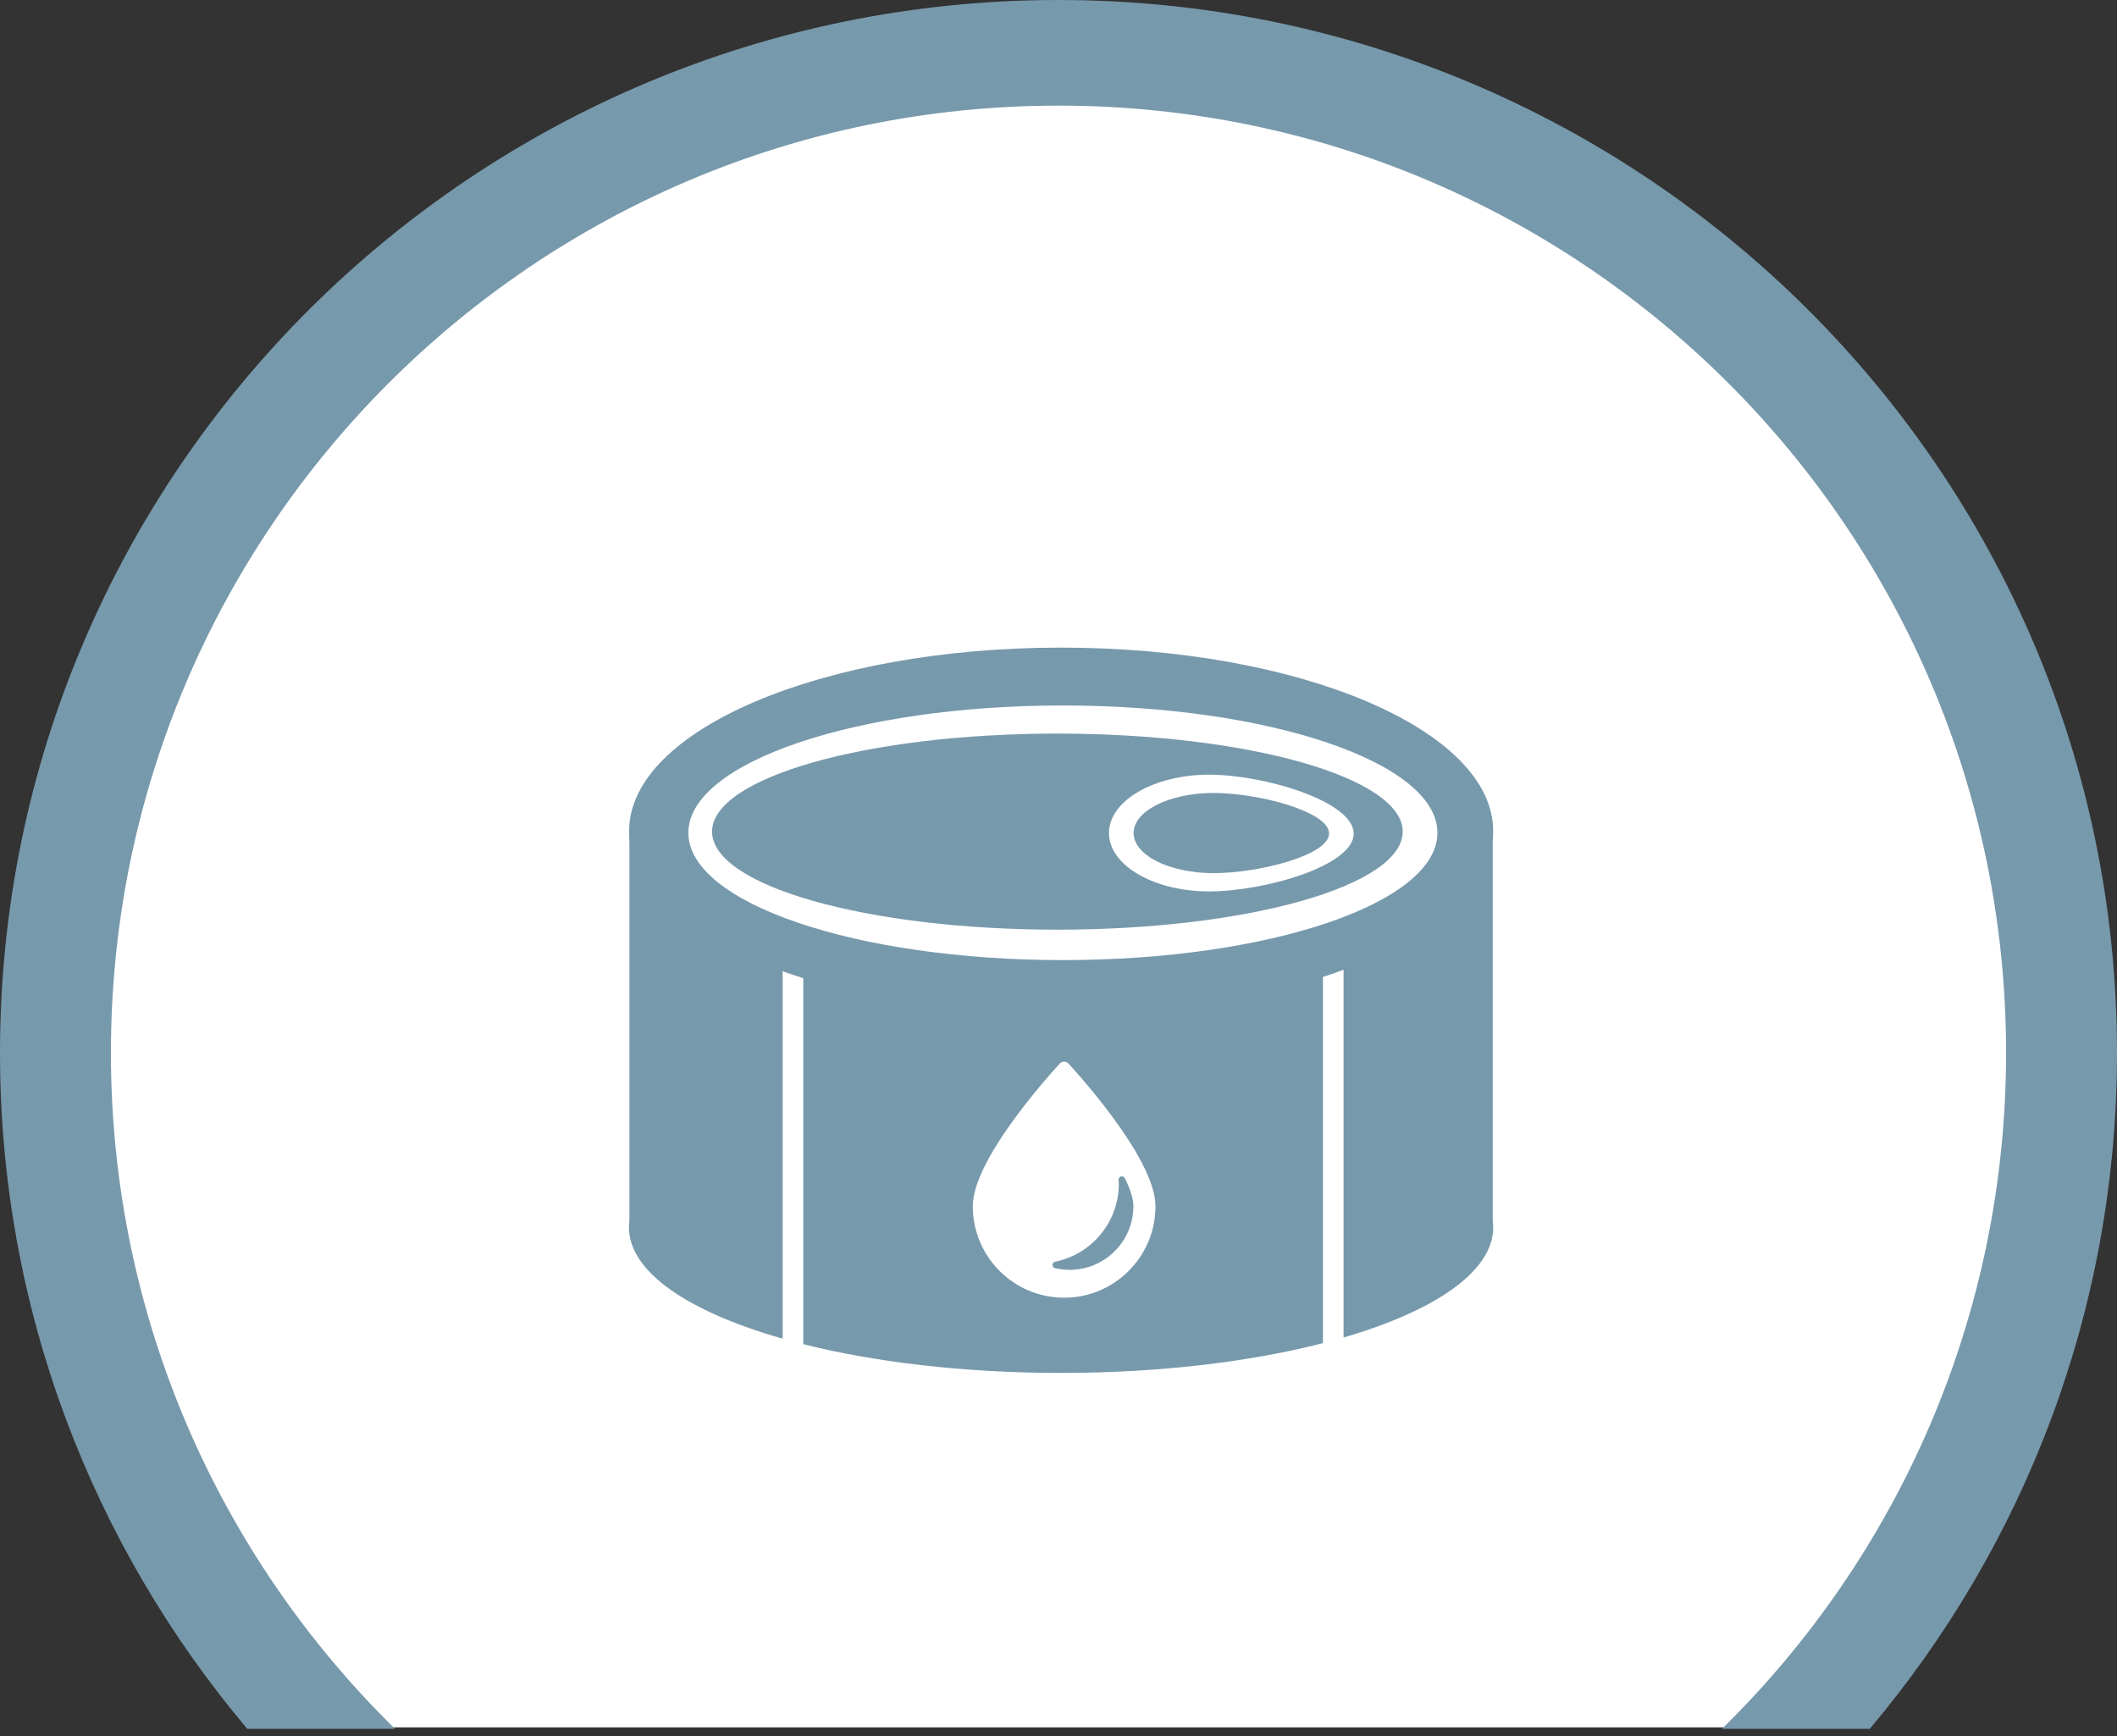 <?xml version="1.0" encoding="UTF-8" standalone="no"?><!DOCTYPE svg PUBLIC "-//W3C//DTD SVG 1.1//EN" "http://www.w3.org/Graphics/SVG/1.1/DTD/svg11.dtd"><svg width="100%" height="100%" viewBox="0 0 250 205" version="1.1" xmlns="http://www.w3.org/2000/svg" xmlns:xlink="http://www.w3.org/1999/xlink" xml:space="preserve" xmlns:serif="http://www.serif.com/" style="fill-rule:evenodd;clip-rule:evenodd;stroke-linejoin:round;stroke-miterlimit:2;"><rect x="0" y="0" width="250" height="205" fill="#333333" stroke="none"/><g><g><path d="M44.699,203.981c-20.026,-20.507 -32.389,-48.638 -32.389,-79.656c0,-62.689 50.494,-113.583 112.69,-113.583c62.196,0 112.69,50.894 112.69,113.583c0,31.018 -12.363,59.149 -32.389,79.656l-160.602,0Z" style="fill:#fff;"/><g><path d="M125.313,76.475c28.158,0 51.019,9.706 51.019,21.661c0,11.956 -22.861,21.662 -51.019,21.662c-28.158,0 -51.019,-9.706 -51.019,-21.662c0,-11.955 22.861,-21.661 51.019,-21.661Zm0.206,6.833c24.411,0 44.23,6.736 44.23,15.033c0,8.297 -19.819,15.034 -44.23,15.034c-24.411,0 -44.23,-6.737 -44.23,-15.034c0,-8.297 19.819,-15.033 44.23,-15.033Z" style="fill:#7799ac;"/><path d="M156.23,112.509l0,46.099c-8.583,2.206 -19.303,3.517 -30.926,3.517c-11.407,0 -21.944,-1.263 -30.446,-3.395l0,-46.092c8.49,2.261 19.031,3.601 30.446,3.601c11.631,0 22.356,-1.391 30.926,-3.73Zm-63.806,45.571c-11.096,-3.153 -18.149,-7.869 -18.149,-13.136c0,-0.265 0.017,-0.529 0.053,-0.792l0,-45.811l0.139,0c0.142,5.45 7.086,10.326 17.957,13.607l0,46.132Zm66.24,-46.279c10.595,-3.279 17.337,-8.091 17.477,-13.46l0.14,0l0,45.811c0.035,0.263 0.053,0.527 0.053,0.792c0,5.19 -6.85,9.846 -17.67,12.998l0,-46.141Z" style="fill:#7799ac;"/><path d="M120.063,131.751c2.518,-3.397 5.073,-6.145 5.098,-6.172c0.131,-0.14 0.313,-0.219 0.504,-0.219c0.191,0 0.373,0.079 0.503,0.219c0.026,0.027 2.58,2.775 5.099,6.172c3.44,4.64 5.184,8.242 5.184,10.706c0,5.947 -4.839,10.786 -10.786,10.786c-5.948,0 -10.786,-4.839 -10.786,-10.786c0,-2.464 1.744,-6.066 5.184,-10.706Zm4.525,18.002c0.565,0.133 1.148,0.201 1.732,0.201c4.15,0 7.527,-3.377 7.527,-7.528c0,-0.572 -0.176,-1.609 -1.015,-3.298c-0.084,-0.17 -0.279,-0.254 -0.46,-0.2c-0.182,0.054 -0.299,0.231 -0.276,0.419c0.019,0.163 0.029,0.316 0.029,0.455c0,4.449 -3.165,8.314 -7.524,9.189c-0.18,0.036 -0.31,0.192 -0.313,0.375c-0.003,0.184 0.121,0.344 0.3,0.387Z" style="fill:#fff;fill-rule:nonzero;"/><path d="M124.868,86.627c22.507,0 40.779,5.188 40.779,11.578c0,6.39 -18.272,11.577 -40.779,11.577c-22.508,0 -40.78,-5.187 -40.78,-11.577c0,-6.39 18.272,-11.578 40.78,-11.578Zm17.917,4.853c6.527,0 17.073,3.158 17.073,6.962c0,3.804 -10.546,6.823 -17.073,6.823c-6.527,0 -11.825,-3.089 -11.825,-6.893c0,-3.804 5.298,-6.892 11.825,-6.892Zm0.528,2.157c5.213,0 13.637,2.17 13.637,4.783c0,2.614 -8.424,4.688 -13.637,4.688c-5.213,0 -9.445,-2.122 -9.445,-4.736c0,-2.613 4.232,-4.735 9.445,-4.735Z" style="fill:#7799ac;"/></g></g><path d="M29.201,204.154c-18.223,-21.604 -29.201,-49.451 -29.201,-79.829c0,-68.617 56.011,-124.325 125,-124.325c68.989,0 125,55.708 125,124.325c0,30.383 -10.982,58.236 -29.211,79.842c-0.145,-0.009 -0.291,-0.013 -0.438,-0.013l-17.001,0c20.702,-20.303 33.551,-48.578 33.551,-79.829c0,-61.734 -50.141,-111.854 -111.901,-111.854c-61.76,0 -111.901,50.12 -111.901,111.854c0,31.251 12.849,59.526 33.551,79.829l-17.449,0Z" style="fill:#7799ac;"/></g></svg>